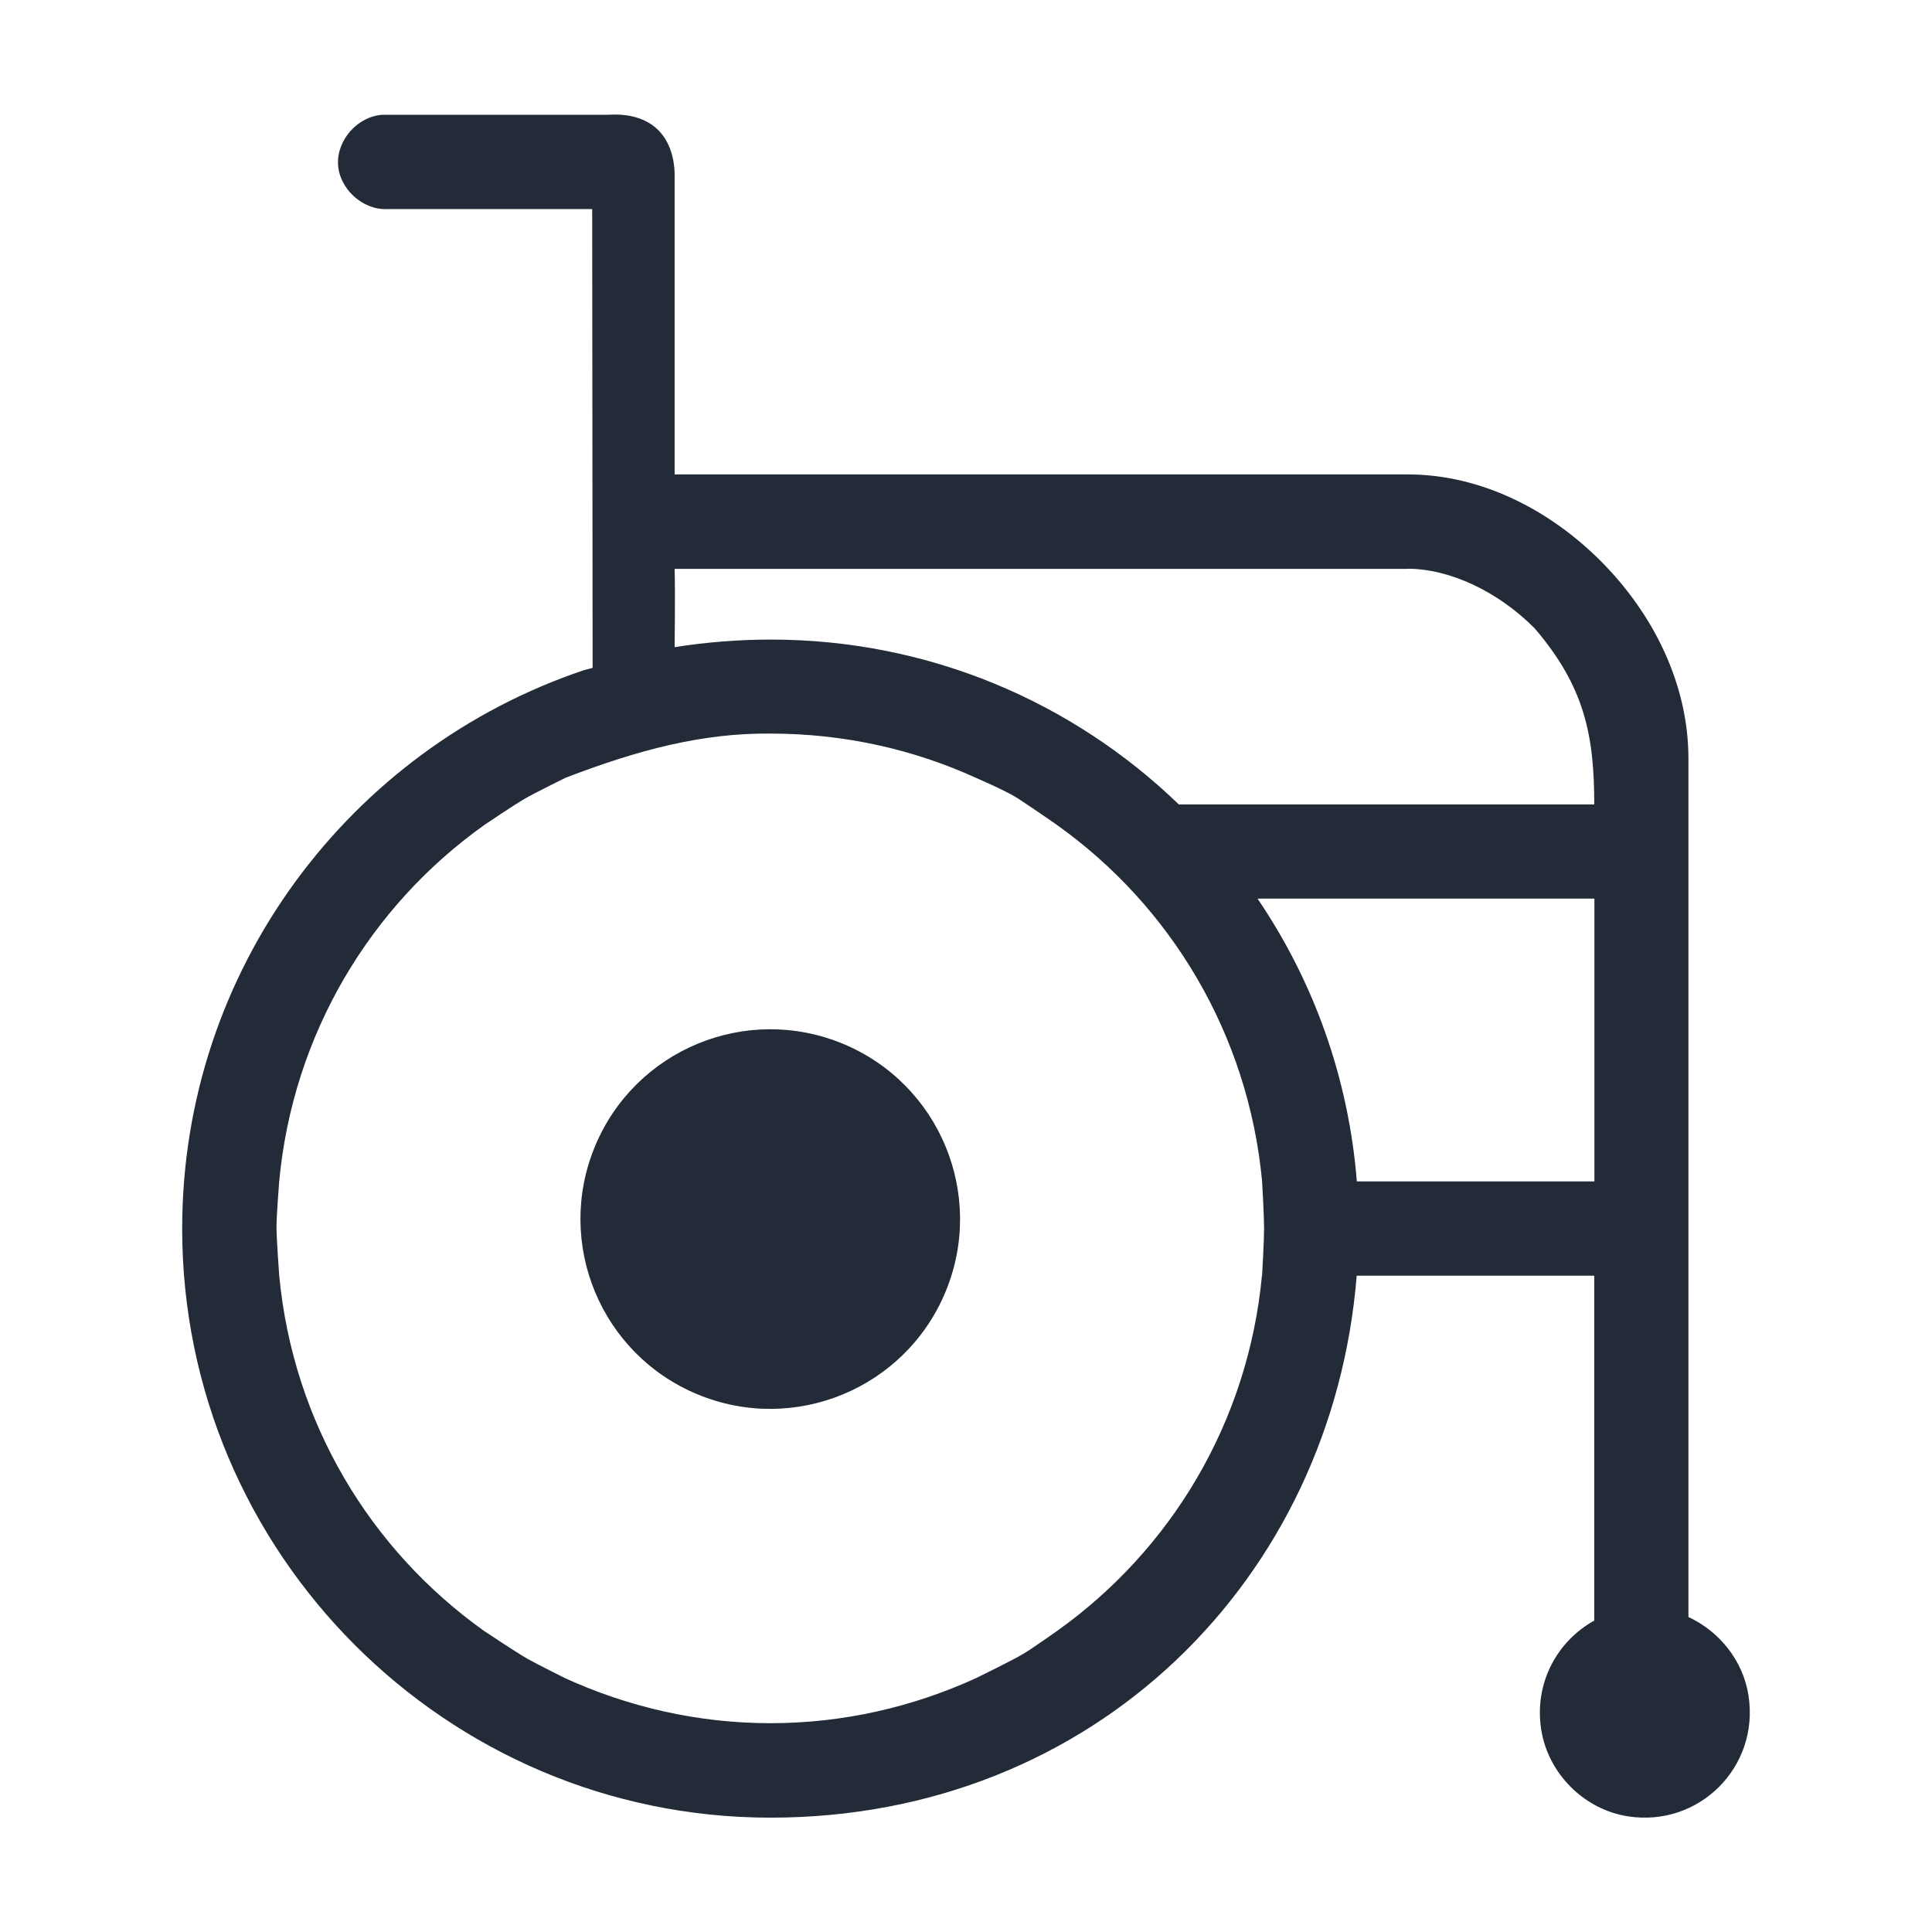 <?xml version="1.0" encoding="UTF-8"?><svg id="Calque_1" xmlns="http://www.w3.org/2000/svg" viewBox="0 0 135 135"><path d="m122.18,118.49c-.37-2.43-2.02-4.49-4.2-5.5v-59.98c0-5.25-2.48-10.12-6.06-13.74-3.59-3.62-8.4-6.12-13.57-6.12h-51.21V12.1c-.05-1.67-.74-3-2.01-3.63-1.18-.59-2.36-.45-2.69-.45h-15.68s0,0,0,0c-1.72.08-3.22,1.72-3.14,3.45.08,1.72,1.72,3.22,3.44,3.14h14.32s.03,31.87.03,31.87v.19s-.6.15-.64.17c-16.28,5.48-28.04,20.88-28.04,39.01,0,22.69,18.45,41.16,41.11,41.16s39.26-16.72,40.96-37.87h16.6v24.1c-2.57,1.42-4.21,4.34-3.71,7.59.47,3.09,3,5.62,6.08,6.09,4.96.76,9.17-3.45,8.41-8.42Zm-23.83-78.75c2.95,0,6.33,1.59,8.89,4.17,3.47,4.06,4.16,7.44,4.16,12.3h-29.03c-7.4-7.15-17.45-11.52-28.52-11.52-2.22,0-4.59.19-6.71.53,0,0,.05-3.83,0-5.47h51.22Zm-10.17,49.39c-.97,10.29-6.38,19.19-14.34,24.85,0,0-1.72,1.22-2.33,1.58-.8.48-3.33,1.71-3.33,1.71-4.36,1.99-9.22,3.14-14.34,3.14s-9.97-1.15-14.34-3.14c0,0-2.01-1-2.66-1.37-.77-.44-2.99-1.92-2.99-1.92-7.96-5.66-13.37-14.56-14.34-24.85h0s-.19-2.55-.19-3.4c0-.8.19-3.19.19-3.19.96-10.29,6.38-19.24,14.34-24.9h0s2.09-1.41,2.82-1.83c.69-.4,2.84-1.46,2.84-1.46,5.07-1.95,9.57-3.14,14.34-3.09h0c5.12,0,9.97,1.1,14.34,3.09,0,0,2.07.89,2.89,1.41,1.05.68,2.77,1.88,2.77,1.88,7.96,5.67,13.37,14.61,14.34,24.9,0,0,.14,2.47.14,3.29,0,.83-.14,3.29-.14,3.29Zm6.63-6.58c-.58-7.28-3.05-14.03-6.94-19.76h23.54v19.76h-16.6Z" fill="#222b37"/><circle cx="53.82" cy="85.18" r="13.26" transform="translate(-45.47 102.31) rotate(-67.5)" fill="#222b37"/></svg>